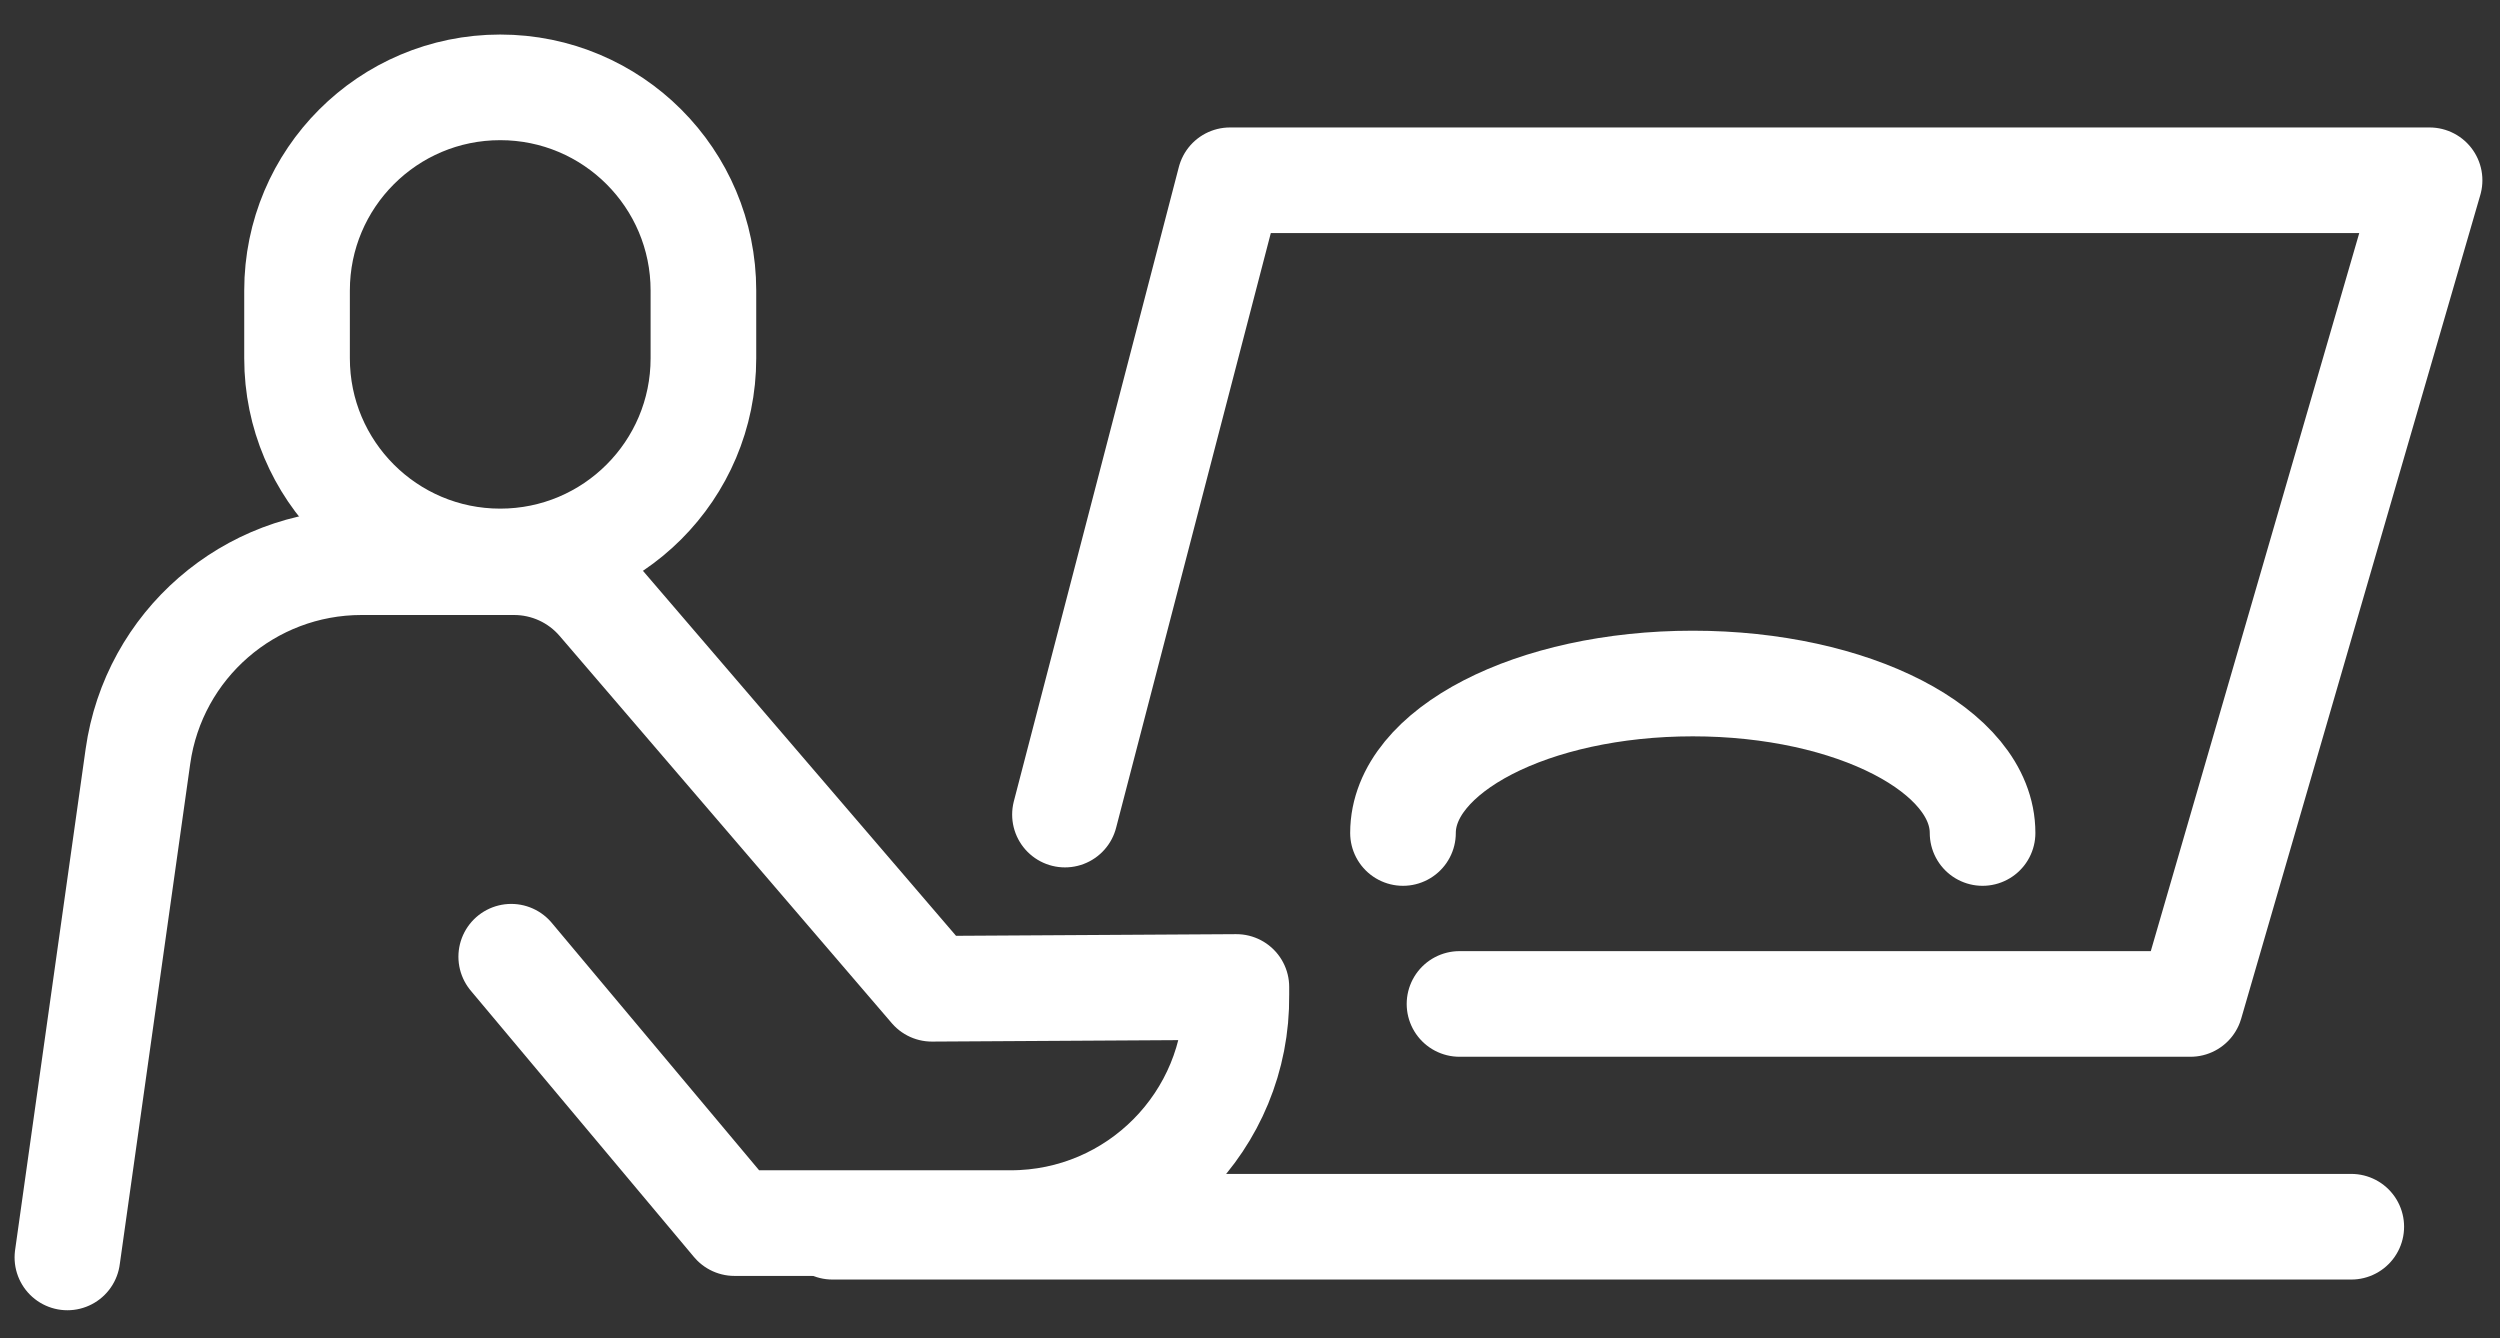 <svg width="71" height="38" viewBox="0 0 71 38" fill="none" xmlns="http://www.w3.org/2000/svg">
<rect x="0" y="0" width="71" height="38" fill="#333333" stroke="none"/>
<g id="Group 15515">
<path id="Vector" d="M8.436 10.175C8.436 13.362 11.019 15.945 14.206 15.945C17.393 15.945 19.977 13.362 19.977 10.175V8.251C19.977 5.064 17.393 2.481 14.206 2.481C11.019 2.481 8.436 5.064 8.436 8.251L8.436 10.175Z" stroke="white" stroke-width="3" stroke-linecap="round" stroke-linejoin="round"/>
<path id="Vector_2" d="M1.914 35.711L3.917 21.482C4.363 18.317 7.071 15.966 10.267 15.966H14.599C15.535 15.966 16.422 16.373 17.032 17.084L26.465 28.081L35.113 28.03V28.258C35.152 31.825 32.272 34.736 28.704 34.736H20.859L14.519 27.171" stroke="white" stroke-width="3" stroke-linecap="round" stroke-linejoin="round"/>
<path id="Vector_3" d="M30.245 23.134L34.931 5.12H69L62.209 28.512H41.45" stroke="white" stroke-width="3" stroke-linecap="round" stroke-linejoin="round"/>
<path id="Vector_4" d="M39.845 23.657C39.845 21.313 43.53 19.412 48.075 19.412C52.619 19.412 56.305 21.313 56.305 23.657" stroke="white" stroke-width="3" stroke-linecap="round" stroke-linejoin="round"/>
<path id="Vector_5" d="M23.642 34.839H66.776" stroke="white" stroke-width="3" stroke-linecap="round" stroke-linejoin="round"/>
</g>
</svg>
